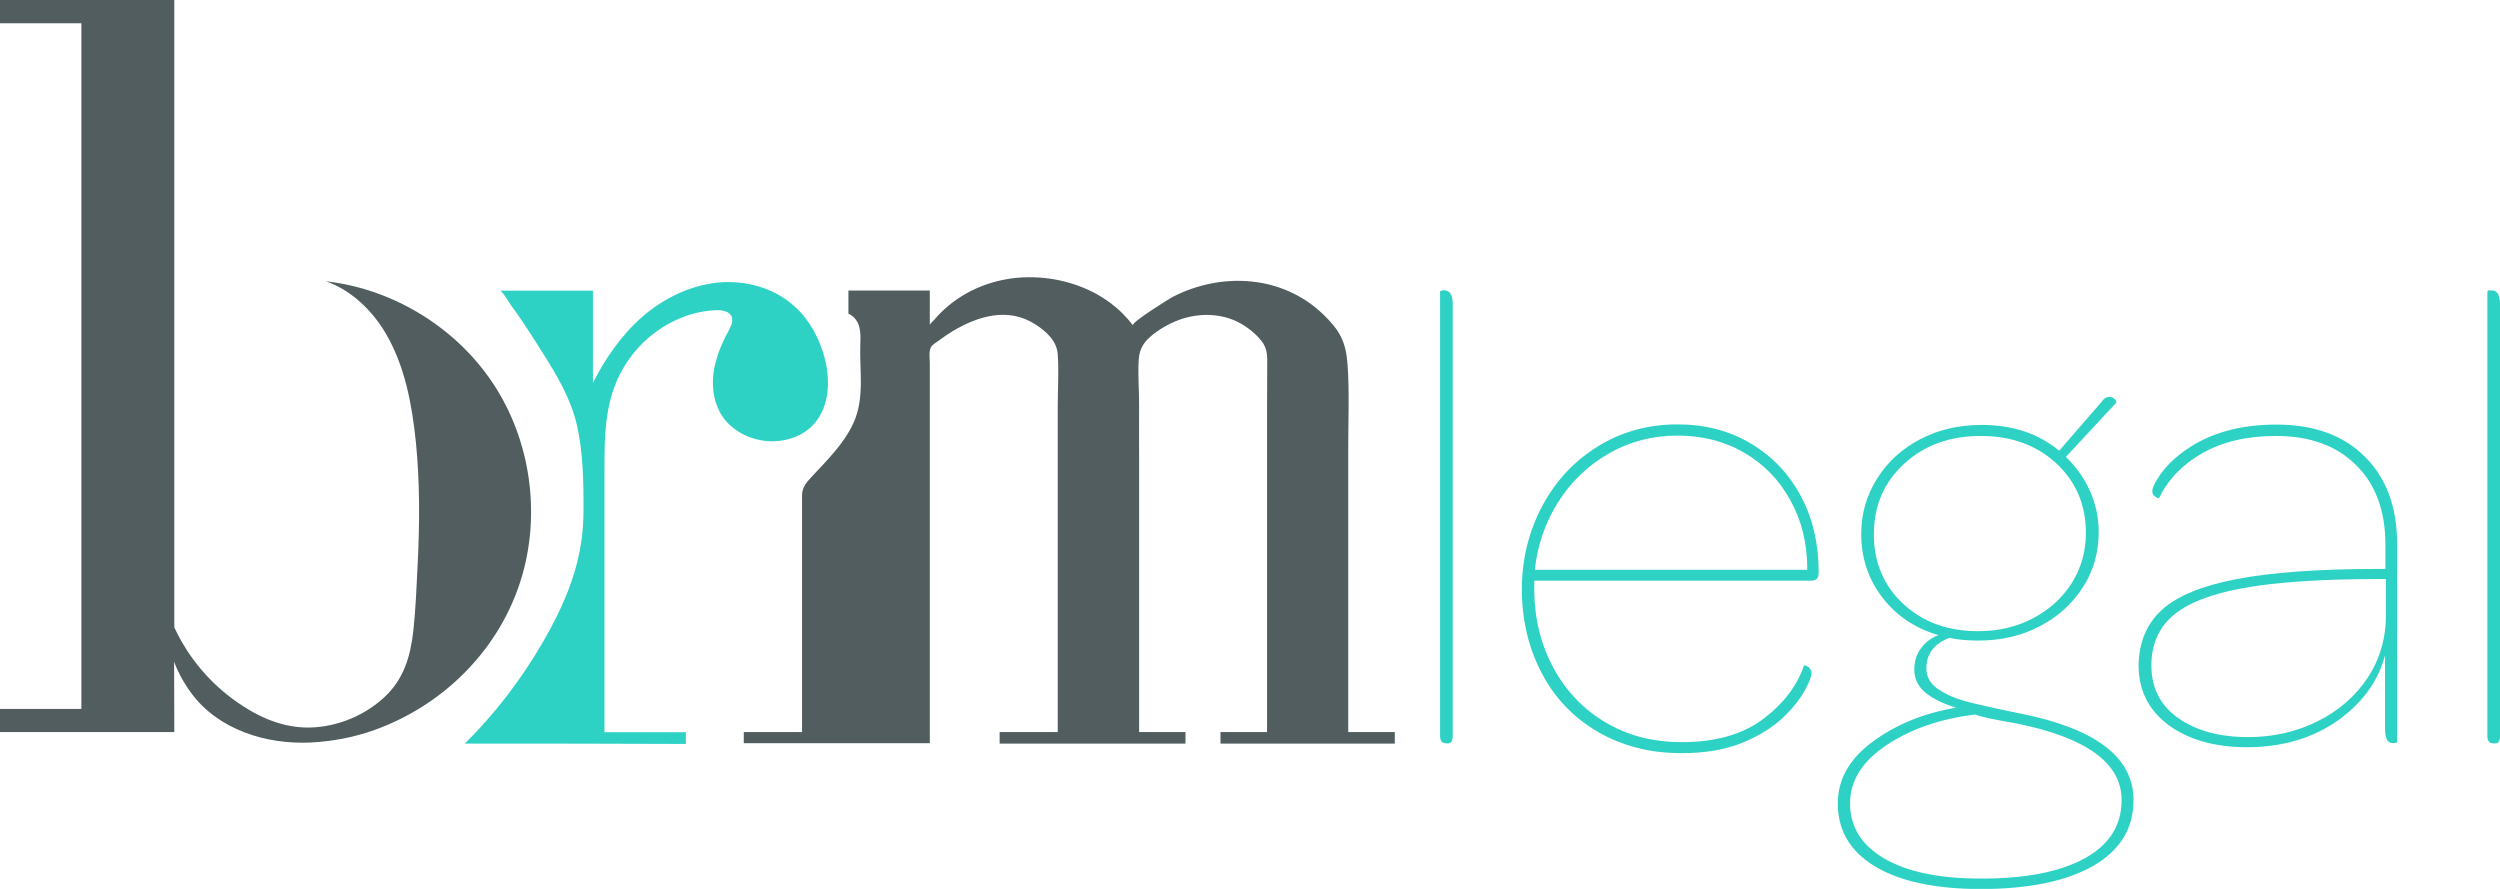 <?xml version="1.0" encoding="utf-8"?>
<!-- Generator: Adobe Illustrator 27.8.1, SVG Export Plug-In . SVG Version: 6.00 Build 0)  -->
<svg version="1.1" id="Layer_1" xmlns="http://www.w3.org/2000/svg" xmlns:xlink="http://www.w3.org/1999/xlink" x="0px" y="0px"
	 viewBox="0 0 1385.5 492.6" style="enable-background:new 0 0 1385.5 492.6;" xml:space="preserve">
<style type="text/css">
	.st0{fill:#515D5E;}
	.st1{fill:#2DD2C5;}
</style>
<path class="st0" d="M96.6,405.7H0v-12.8h45.1v-380H0V0c0,0,96.6,0,96.6,0s0,347.7,0,347.7c4,8.7,13.5,25.9,32.8,40
	c14.5,10.6,30.6,17.5,48.8,15c12.8-1.7,25.1-7.4,34.6-16.1c11-10.1,14.7-22.8,16.3-37.3c1.3-12.3,1.8-24.8,2.4-37.2
	c1.1-22.3,1.2-44.7-1-66.9c-2.1-20.5-5.9-41.6-16.3-59.7c-7.6-13.2-19.2-24.5-33.5-29.6c38,4.3,73.7,26.6,94.1,59
	s25.2,74.2,12.6,110.3c-12.9,37.1-43,66.1-79.7,79.3c-11.3,4.1-23.5,6.4-35.5,7c-24.5,1.2-51.2-7-66.2-27.4
	c-2.3-3.1-4.4-6.5-6.2-9.9c-1.2-2.4-2.4-4.9-3.3-7.5C96.5,379.8,96.6,392.7,96.6,405.7z"/>
<path class="st1" d="M257.6,412.1c16.7-16.5,31.1-35.4,42.9-55.6c12.2-21,21.4-42.2,22.7-66.8c0.1-2.8,0.2-5.5,0.2-8.3
	c0-15.1-0.3-30.6-3.6-45.5c-3.3-14.6-10.8-27.3-18.7-39.8c-3.6-5.7-7.2-11.5-11-17.1c-2.1-3.2-4.3-6.3-6.6-9.4
	c-0.9-1.2-5.2-8.5-6.4-8.5c17.2,0,34.3,0,51.5,0c0,17,0,34.1,0,51.1c7-13.8,16-26.8,27.7-36.9s26.3-17.2,41.7-18.7
	c15.4-1.5,31.6,3.1,42.9,13.7c8.1,7.5,13.4,17.7,16.2,28.4c3.2,12.4,2.5,26.9-6.1,36.4c-7,7.7-18.4,10.7-28.7,9
	c-8.7-1.4-17-6.1-21.9-13.3c-4.7-6.9-6-15.7-5-23.9c1.1-8.3,4.3-16.1,8.3-23.4c1.4-2.6,2.9-5.6,1.7-8.2c-1.4-2.9-5.3-3.5-8.5-3.4
	c-18.6,0.7-36.3,11-47.4,25.9c-15,20.2-14.5,42.5-14.5,66.3c0,13.5,0,27.1,0,40.6c0,27.1,0,54.2,0,81.2c0,1.7,0,19.9,0,19.9
	c0,0,45.1,0,45.1,0v6.5C380,412.2,257.7,412,257.6,412.1z"/>
<g>
	<path class="st0" d="M412.2,411.7l0-6c0,0,32.3,0,32.3,0c0-18.9,0-37.7,0-56.6c0-24.8,0-49.6,0-74.5c0-4.2,2.1-6.9,4.8-9.8
		c8.7-9.4,18.3-18.6,23.7-30.4c6.4-14.1,3.2-29.2,3.8-44.1c0.3-6.6,0.1-13.1-6.6-16.5c0-4.3,0-8.5,0-12.8h45.1c0,0,0,19.2,0,19.2
		c0-0.7,1.9-2.4,2.4-2.9c1.1-1.3,2.3-2.6,3.6-3.9c11.5-11.5,26.8-18.1,43-19.5c15-1.2,30.5,1.9,43.7,9.2c5.1,2.9,9.9,6.4,14.1,10.6
		c2.1,2.1,4,4.3,5.8,6.6c-1.2-1.5,20.2-14.8,21.9-15.7c27.4-14.1,61.2-12.1,83.8,9.9c8.9,8.6,12.3,15,13.2,27.3
		c1.1,15.1,0.4,30.2,0.4,45.4c0,2.8,0,5.7,0,8.5c0,20.3,0,40.6,0,61c0,20.3,0,40.6,0,61c0,9.3,0,18.7,0,28c0,0,25.8,0,25.8,0v6.4
		h-96.6v-6.4c0,0,25.8,0,25.8,0c0-2.3,0-4.6,0-6.9c0-6.2,0-12.4,0-18.6c0-9,0-18,0-27c0-10.8,0-21.5,0-32.3c0-11.4,0-22.8,0-34.3
		c0-11,0-22.1,0-33.1c0-17.9,0-35.9,0.1-53.8c0-5.1-0.9-8.4-4.4-12.2c-2.5-2.8-5.4-5.2-8.6-7.2c-10.2-6.5-22.8-7.2-34.2-3.6
		c-5.7,1.9-11.1,4.8-15.9,8.5c-4.9,3.9-7.6,7.5-8.1,13.9c-0.6,8.8,0.3,17.6,0.2,26.4c-0.1,9.3,0,18.7,0,28c0,0.2,0,0.4,0,0.6
		c0,20.3,0,40.6,0,61s0,40.6,0,61c0,9.9,0,19.7,0,29.6h25.7v6.4h-103v-6.4c0,0,32.2,0,32.2,0c0-2.3,0-4.6,0-6.9c0-6.2,0-12.3,0-18.5
		c0-9,0-17.9,0-26.9c0-10.7,0-21.4,0-32.1c0-11.4,0-22.8,0-34.2c0-11,0-22,0-33c0-9.6,0-19.2,0-28.7c0-9.6,0.7-19.5,0-29.1
		c-0.5-7.3-6.3-12.6-12.2-16.4c-15.2-9.9-32-4.8-46.3,3.8c-2.5,1.5-4.9,3.2-7.2,4.9c-1.6,1.3-3.8,2.2-4.7,4.1
		c-1.1,2.4-0.5,5.9-0.5,8.5c0,8.1,0,16.3,0,24.4c0,9.6,0,19.3,0,28.9c0,0.1,0,0.2,0,0.3c0,20.3,0,40.7,0,61s0,40.7,0,61
		c0,11.7,0,23.4,0,35.1c-34.3,0-68.7,0-103,0L412.2,411.7z"/>
</g>
<path class="st1" d="M801.2,411.9c-2.1,0-3.1-1.4-3.1-4.1V161.6c0-0.5,0.8-0.7,2.3-0.7c3.1,0,4.7,2.5,4.7,7.4v239.6
	c0,2.7-0.9,4.1-2.7,4.1H801.2z"/>
<path class="st1" d="M1381.6,411.9c-2.1,0-3.1-1.4-3.1-4.1V161.6c0-0.5,0.8-0.7,2.3-0.7c3.1,0,4.7,2.5,4.7,7.4v239.6
	c0,2.7-0.9,4.1-2.7,4.1H1381.6z"/>
<path class="st1" d="M854.8,280.3c7.5-14,17.8-25,30.9-33c13.1-8.1,27.8-12.1,44-12.1c15.2,0,28.8,3.5,40.6,10.6
	c11.9,7.1,21.1,16.7,27.7,29.1c6.6,12.3,9.9,26.3,9.9,41.9v0.8c0,2.8-1.4,4.2-4.1,4.2H850.3v6c0.2,15.6,3.8,29.8,10.7,42.5
	c6.9,12.7,16.4,22.7,28.7,30c12.2,7.3,26.3,11,42.3,11c18.7,0,33.8-4.3,45.1-12.8c11.4-8.6,18.9-18.5,22.7-29.8
	c0.8,0,1.6,0.4,2.6,1.1c1,0.8,1.5,1.9,1.5,3.4c0,1.8-1.2,4.9-3.6,9.3c-2.4,4.4-5.9,9-10.7,13.8c-6,6-13.8,11.1-23.4,15.1
	c-9.6,4-21,6-34.3,6c-17.5,0-33-4-46.5-11.9c-13.5-7.9-23.9-18.8-31.1-32.7c-7.2-13.8-10.9-29.3-10.9-46.5
	C843.5,309.6,847.3,294.3,854.8,280.3z M1001.6,315.7c0-14.4-3.1-27.2-9.4-38.5c-6.2-11.3-14.8-20.1-25.7-26.4
	c-10.9-6.3-23.2-9.4-36.9-9.4c-13.7,0-26.4,3.3-37.8,9.8c-11.5,6.6-20.9,15.5-28.1,26.8c-7.2,11.3-11.6,23.9-13.1,37.8H1001.6z"/>
<path class="st1" d="M1039.2,480.2c-13.8-8.3-20.7-19.9-20.7-35c0-13.3,6.5-24.7,19.4-34.2c12.9-9.5,28.3-15.8,46.2-18.8
	c-7.5-2.3-13.2-5.1-17.2-8.5c-4-3.4-6-7.6-6-12.6c0-4.5,1.2-8.5,3.7-11.8c2.5-3.4,5.7-5.8,9.7-7.3c-12.9-3.8-23.3-10.7-31.1-20.9
	c-7.8-10.1-11.7-21.9-11.7-35.1c0-11.3,2.9-21.5,8.8-30.8c5.8-9.3,13.8-16.5,23.9-21.8c10.1-5.3,21.4-7.9,34.1-7.9
	c17.2,0,31.4,4.8,42.9,14.3l23.5-27.1c1.5-2.3,3.4-3.1,5.6-2.6c1.7,0.8,2.6,1.8,2.6,3l-28,30.1c5.7,5.5,10.2,11.8,13.4,19
	c3.2,7.1,4.8,14.7,4.8,22.7c0,11.3-2.9,21.5-8.8,30.6c-5.8,9.1-13.8,16.3-23.9,21.6c-10.1,5.3-21.4,7.9-34.1,7.9
	c-6,0-11.3-0.5-16-1.5c-8.5,3.3-12.7,8.9-12.7,16.9c0,4.8,2.2,8.6,6.5,11.5c4.3,2.9,9.3,5.1,14.7,6.6c5.5,1.5,15.5,3.8,30.2,6.8
	c42.3,8.3,63.4,24.3,63.4,48.1c0,15.8-7.5,27.9-22.4,36.5c-14.9,8.5-35.8,12.8-62.6,12.8C1072.4,492.6,1053,488.5,1039.2,480.2z
	 M1155.3,475.7c13.7-7.5,20.5-18.3,20.5-32.3c0-20.5-19.5-34.7-58.5-42.5c-11.7-2-19.3-3.6-22.7-4.9c-19.1,2.3-35.5,7.9-49,16.9
	c-13.6,9-20.3,19.8-20.3,32.3c0,13,6.3,23.2,19,30.6c12.7,7.4,30.4,11.1,53.3,11.1C1122.4,487,1141.7,483.2,1155.3,475.7z
	 M1126.8,342.6c9.1-4.8,16.2-11.3,21.4-19.5c5.2-8.3,7.8-17.5,7.8-27.8c0-15.5-5.5-28.4-16.4-38.5c-10.9-10.1-24.9-15.2-41.8-15.2
	c-17.2,0-31.3,5.1-42.5,15.4c-11.2,10.3-16.8,23.3-16.8,39.1c0,15.5,5.4,28.4,16.2,38.5c10.8,10.1,24.7,15.2,41.6,15.2
	C1107.6,349.8,1117.7,347.4,1126.8,342.6z"/>
<path class="st1" d="M1198.1,338c8.4-7.7,22.3-13.4,41.6-17.1c19.4-3.7,45.6-5.6,78.6-5.6h3.7V302c0-18.8-5.4-33.6-16.3-44.3
	c-10.9-10.8-25.7-16.1-44.4-16.1c-16,0-29.6,3.2-40.7,9.5c-11.1,6.3-19.1,14.7-24.1,25c-0.7,0-1.5-0.4-2.4-1.1
	c-0.9-0.7-1.3-1.7-1.3-3c0-1.2,0.9-3.4,2.8-6.5c1.8-3.1,4.3-6.1,7.2-9.1c14.6-14.1,34.2-21.1,58.8-21.1c20.7,0,37.1,5.9,49,17.8
	c12,11.9,17.9,28.1,17.9,48.6v109.4c0,0.5-0.9,0.7-2.6,0.7c-2.7,0-4.1-2.6-4.1-7.8v-40.8c-3.9,14.6-12.8,26.7-26.6,36.4
	c-13.8,9.6-30.5,14.5-50,14.5c-17.8,0-32.2-4.1-43.3-12.2c-11.1-8.2-16.7-19.3-16.7-33.4C1185.5,355.8,1189.7,345.7,1198.1,338z
	 M1322.1,320.9h-4.1c-31.6,0-56.5,1.7-74.7,5c-18.3,3.3-31.3,8.5-39.2,15.4c-7.9,6.9-11.8,16.1-11.8,27.5c0,12.4,4.9,22.1,14.8,29.1
	c9.9,7,22.8,10.6,38.9,10.6c13.8,0,26.6-2.9,38.3-8.7c11.7-5.8,21-13.9,27.8-24.1c6.8-10.3,10.2-21.9,10.2-35.1V320.9z"/>
</svg>
